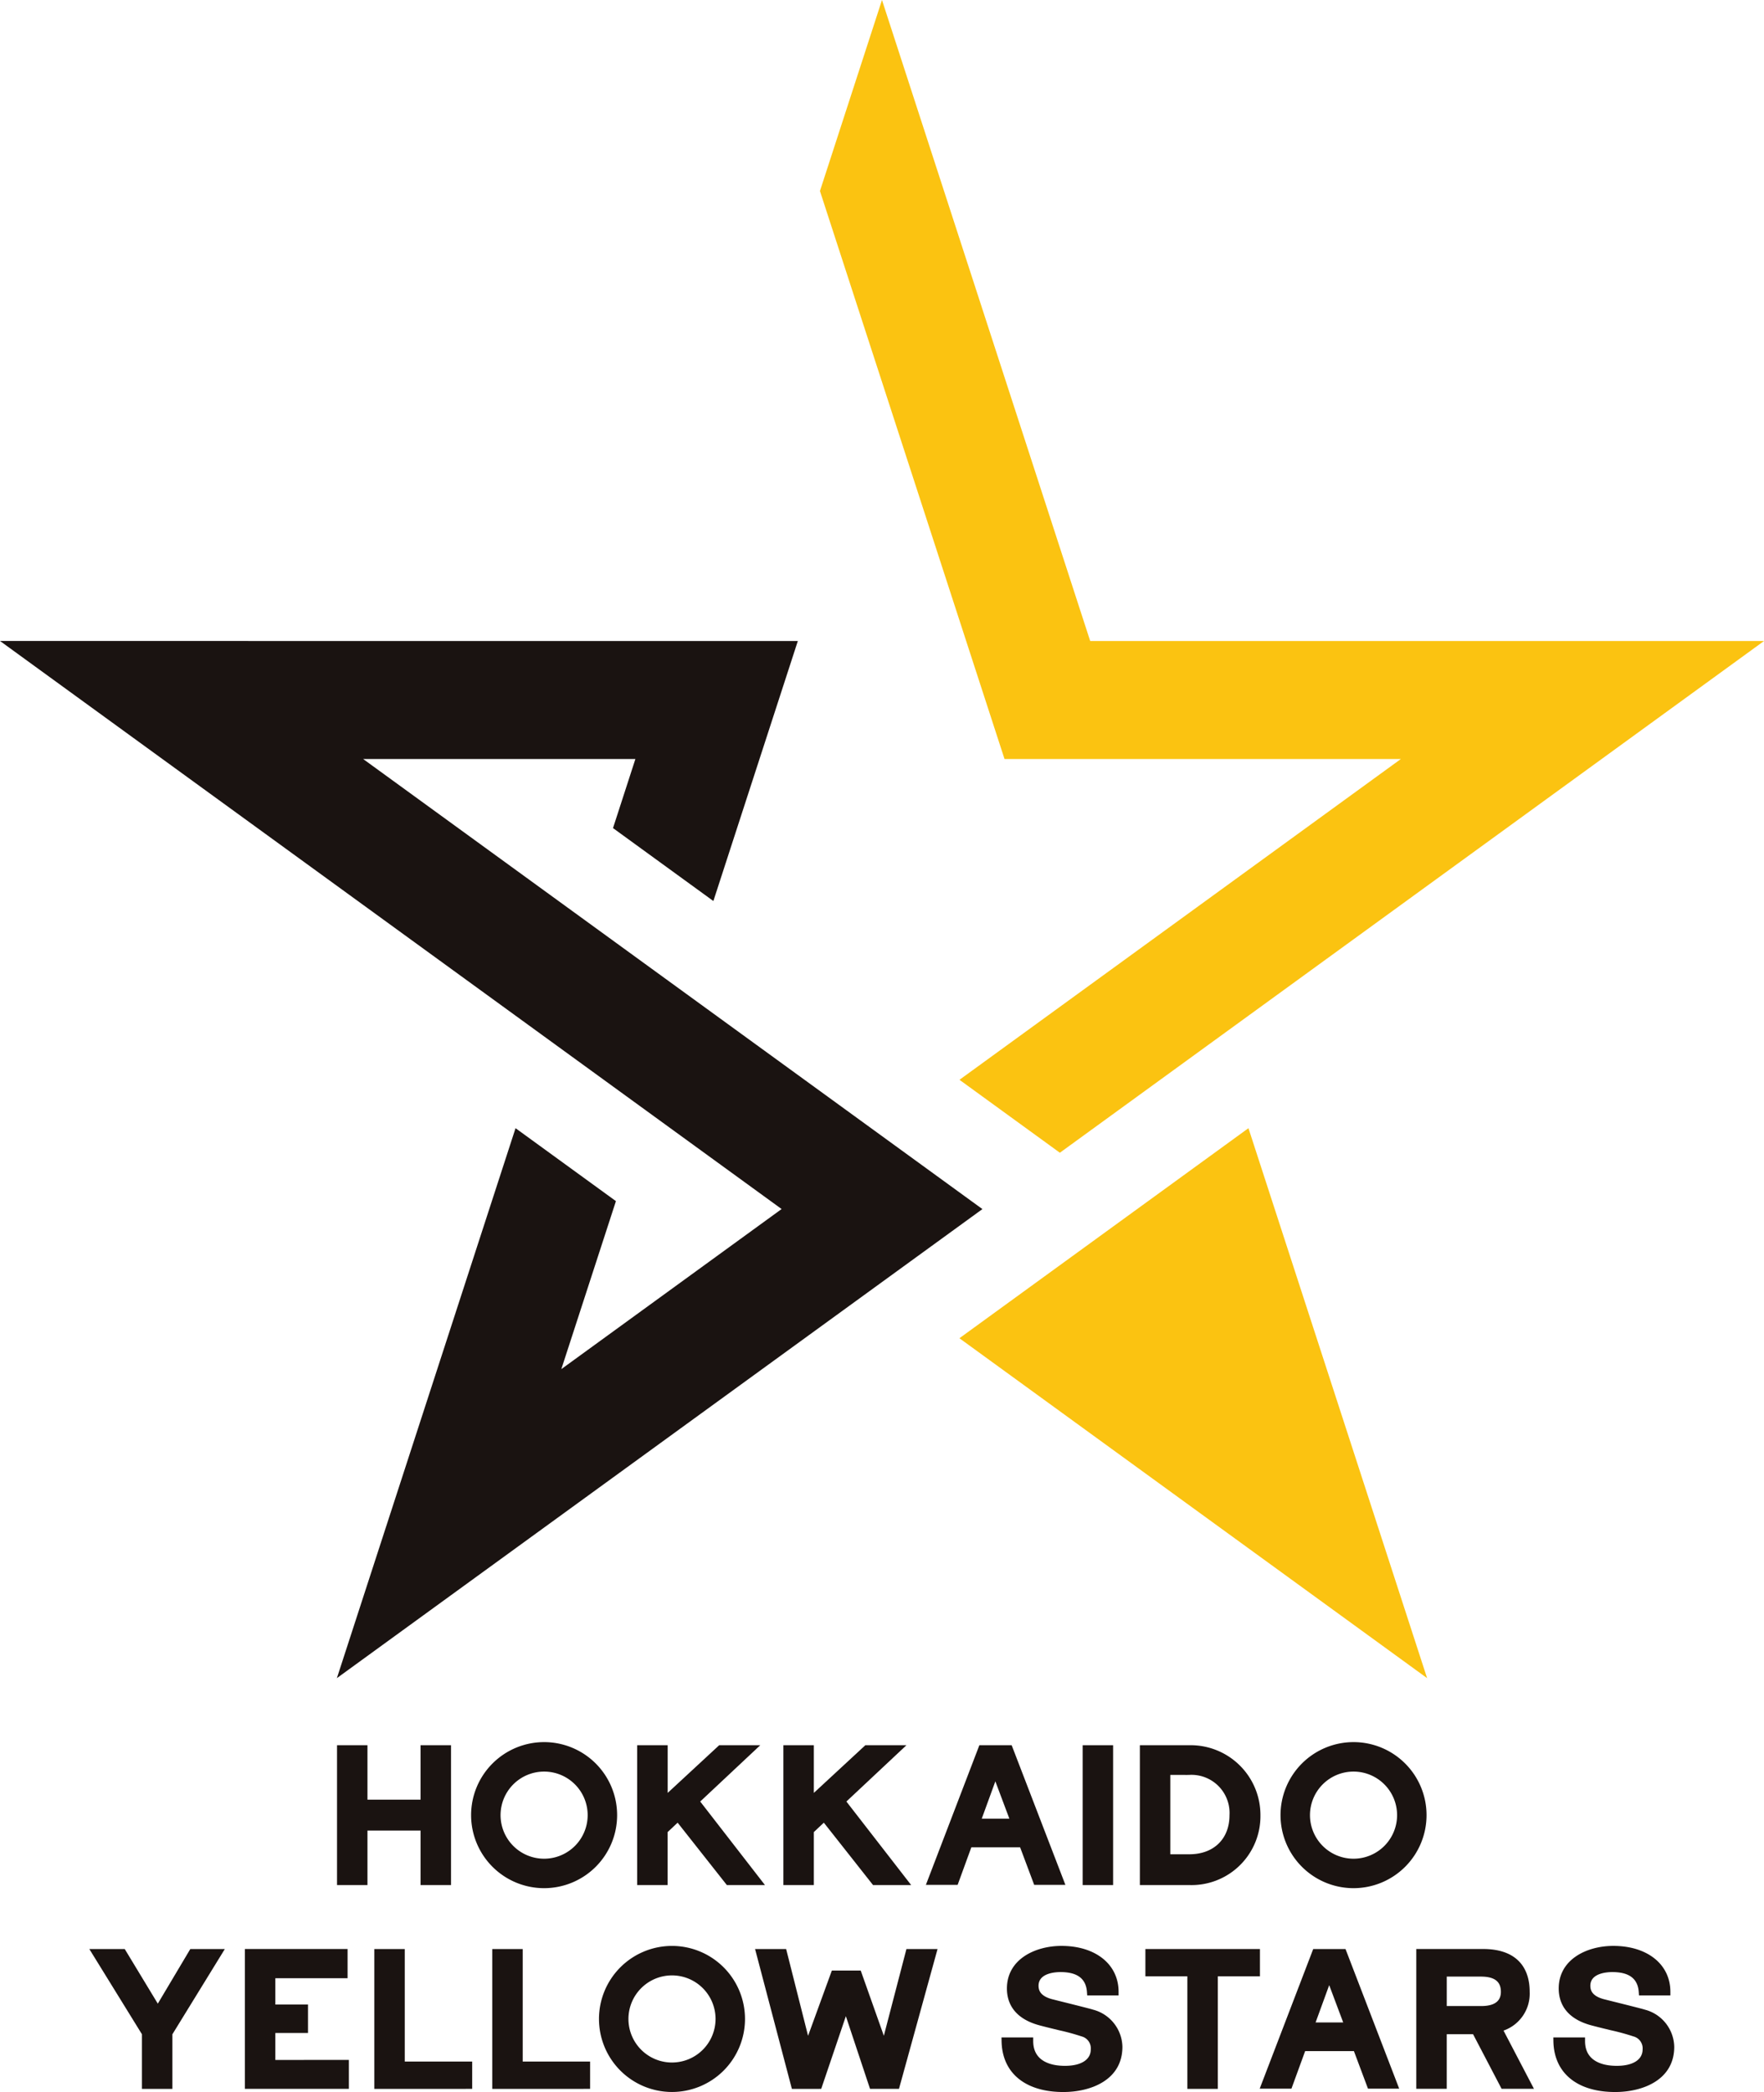 <svg xmlns="http://www.w3.org/2000/svg" xmlns:xlink="http://www.w3.org/1999/xlink" width="229.373" height="271.943" viewBox="0 0 229.373 271.943">
  <defs>
    <clipPath id="clip-path">
      <rect id="長方形_45028" data-name="長方形 45028" width="229.371" height="271.943" fill="none"/>
    </clipPath>
  </defs>
  <g id="グループ_75625" data-name="グループ 75625" transform="translate(0 0)">
    <path id="パス_329549" data-name="パス 329549" d="M0,39.377l101.633,73.844L72.989,134.032l7.1-21.839-13.054-9.482L43.805,174.2l83.939-60.972L47.22,54.721h35.4L79.709,63.7l13.051,9.482,10.982-33.8Z" transform="translate(0 43.945)" fill="#1a1311"/>
    <path id="パス_329550" data-name="パス 329550" d="M58.957,96.614,119.771,140.8,96.541,69.308Z" transform="translate(65.796 77.347)" fill="#fbc311"/>
    <path id="パス_329551" data-name="パス 329551" d="M58.453,0,50.387,24.831l24,73.835h51.537l-57.394,41.7,13.054,9.482,91.563-66.523H85.527Z" transform="translate(56.231)" fill="#fbc311"/>
    <path id="パス_329552" data-name="パス 329552" d="M47.35,114.535l7.81-7.321H49.819l-6.7,6.2v-6.2H39.156v18.181h3.959v-6.89l1.3-1.219,6.4,8.109h4.956Z" transform="translate(43.698 119.65)" fill="#1a1311"/>
    <path id="パス_329553" data-name="パス 329553" d="M56.332,114.535l7.81-7.321H58.8l-6.7,6.2v-6.2H48.139v18.181H52.1v-6.89l1.3-1.219,6.4,8.109h4.956Z" transform="translate(53.723 119.65)" fill="#1a1311"/>
    <rect id="長方形_45027" data-name="長方形 45027" width="3.959" height="18.178" transform="translate(140.779 226.866)" fill="#1a1311"/>
    <path id="パス_329554" data-name="パス 329554" d="M31.574,107.215v7.08H24.668v-7.08H20.711v18.178h3.957v-7.082h6.907v7.082h3.959V107.215Z" transform="translate(23.113 119.65)" fill="#1a1311"/>
    <g id="グループ_75624" data-name="グループ 75624" transform="translate(0 0)">
      <g id="グループ_75623" data-name="グループ 75623" clip-path="url(#clip-path)">
        <path id="パス_329555" data-name="パス 329555" d="M76.481,107.215H70.046v18.178h6.435a8.96,8.96,0,0,0,9.243-9.078,9.075,9.075,0,0,0-9.243-9.1m0,3.857a4.952,4.952,0,0,1,5.218,5.243c0,3.083-2.048,5.076-5.218,5.076H74.005v-10.32h1.936v.011Z" transform="translate(78.171 119.651)" fill="#1a1311"/>
        <path id="パス_329556" data-name="パス 329556" d="M68.053,107.215h-4.2L56.9,125.366h4.128l1.78-4.879h6.344l1.828,4.879h4.058Zm-.3,9.545H64.163l1.769-4.85Z" transform="translate(63.494 119.651)" fill="#1a1311"/>
        <path id="パス_329557" data-name="パス 329557" d="M88.183,107.024a9.493,9.493,0,1,0,9.494,9.492,9.493,9.493,0,0,0-9.494-9.492m0,15.157a5.663,5.663,0,1,1,5.664-5.664,5.664,5.664,0,0,1-5.664,5.664" transform="translate(87.816 119.438)" fill="#1a1311"/>
        <path id="パス_329558" data-name="パス 329558" d="M38.443,107.024a9.493,9.493,0,1,0,9.494,9.492,9.493,9.493,0,0,0-9.494-9.492m0,15.157a5.663,5.663,0,1,1,5.664-5.664,5.664,5.664,0,0,1-5.664,5.664" transform="translate(32.307 119.438)" fill="#1a1311"/>
        <path id="パス_329559" data-name="パス 329559" d="M66.081,119.736l-2.937,11.276-3.007-8.481H56.385l-3.094,8.487-2.85-11.282H46.4l4.786,18.178H55l3.206-9.45,3.142,9.45h3.764l5.015-18.178Z" transform="translate(51.782 133.624)" fill="#1a1311"/>
        <path id="パス_329560" data-name="パス 329560" d="M18.619,119.736l-4.226,7.1-4.3-7.1H5.489l6.843,11.081v7.1h3.959v-7.1l6.818-11.081Z" transform="translate(6.126 133.624)" fill="#1a1311"/>
        <path id="パス_329561" data-name="パス 329561" d="M34.209,134.366v-14.63H30.25v18.178H42.973v-3.549Z" transform="translate(33.758 133.624)" fill="#1a1311"/>
        <path id="パス_329562" data-name="パス 329562" d="M26.962,134.366v-14.63H23v18.178H35.727v-3.549Z" transform="translate(25.671 133.624)" fill="#1a1311"/>
        <path id="パス_329563" data-name="パス 329563" d="M19.008,134.154v-3.5h4.247v-3.705H19.008v-3.415H28.4v-3.8H15.049v18.178H28.568v-3.76Z" transform="translate(16.795 133.623)" fill="#1a1311"/>
        <path id="パス_329564" data-name="パス 329564" d="M46.3,119.545a9.493,9.493,0,1,0,9.494,9.492,9.493,9.493,0,0,0-9.494-9.492m0,15.157a5.663,5.663,0,1,1,5.665-5.665A5.664,5.664,0,0,1,46.3,134.7" transform="translate(41.078 133.411)" fill="#1a1311"/>
        <path id="パス_329565" data-name="パス 329565" d="M107.306,127.813h0c-.7-.2-3.091-.793-4.376-1.115-.461-.114-.789-.2-.863-.216-1.619-.421-1.8-1.208-1.8-1.765,0-1.644,2.184-1.771,2.854-1.771,2.194,0,3.32.851,3.441,2.6l.03.438h4.082v-.47c0-3.572-2.984-5.971-7.425-5.971-3.417,0-7.095,1.733-7.095,5.538,0,1.689.758,3.9,4.361,4.822.9.237,1.7.43,2.4.6a30.082,30.082,0,0,1,2.965.81A1.6,1.6,0,0,1,107.062,133c0,1.337-1.257,2.135-3.362,2.135-1.54,0-4.124-.419-4.124-3.221v-.472H95.454l.008.48c.074,4.141,3.077,6.615,8.034,6.615,3.542,0,7.679-1.538,7.679-5.876a5.1,5.1,0,0,0-3.87-4.843" transform="translate(106.526 133.41)" fill="#1a1311"/>
        <path id="パス_329566" data-name="パス 329566" d="M73.4,127.813h0c-.7-.2-3.091-.793-4.376-1.115-.461-.114-.789-.2-.863-.216-1.619-.421-1.8-1.208-1.8-1.765,0-1.644,2.184-1.771,2.854-1.771,2.194,0,3.32.851,3.441,2.6l.03.438h4.082v-.47c0-3.572-2.984-5.971-7.425-5.971-3.417,0-7.095,1.733-7.095,5.538,0,1.689.758,3.9,4.361,4.822.9.237,1.7.43,2.4.6a30.085,30.085,0,0,1,2.965.81A1.6,1.6,0,0,1,73.152,133c0,1.337-1.257,2.135-3.362,2.135-1.54,0-4.124-.419-4.124-3.221v-.472H61.544l.008.48c.074,4.141,3.077,6.615,8.034,6.615,3.542,0,7.679-1.538,7.679-5.876a5.1,5.1,0,0,0-3.87-4.843" transform="translate(68.682 133.41)" fill="#1a1311"/>
        <path id="パス_329567" data-name="パス 329567" d="M88.568,119.736h-4.2L77.41,137.887h4.128l1.78-4.879h6.344l1.828,4.879h4.058Zm-.3,9.545H84.678l1.769-4.85Z" transform="translate(86.389 133.624)" fill="#1a1311"/>
        <path id="パス_329568" data-name="パス 329568" d="M70.386,119.736v3.549h5.455v14.63H79.8v-14.63h5.48v-3.549Z" transform="translate(78.55 133.624)" fill="#1a1311"/>
        <path id="パス_329569" data-name="パス 329569" d="M98.375,130.34a5.084,5.084,0,0,0,3.4-5.028c0-3.481-2.012-5.578-6.043-5.578h-8.7v18.172h3.957v-7.095h3.424l3.709,7.095h4.207Zm-7.383-3.193V123.32h4.429c1.856,0,2.609.694,2.609,1.981,0,.914-.459,1.847-2.56,1.847Z" transform="translate(97.13 133.623)" fill="#1a1311"/>
      </g>
    </g>
  </g>
</svg>
